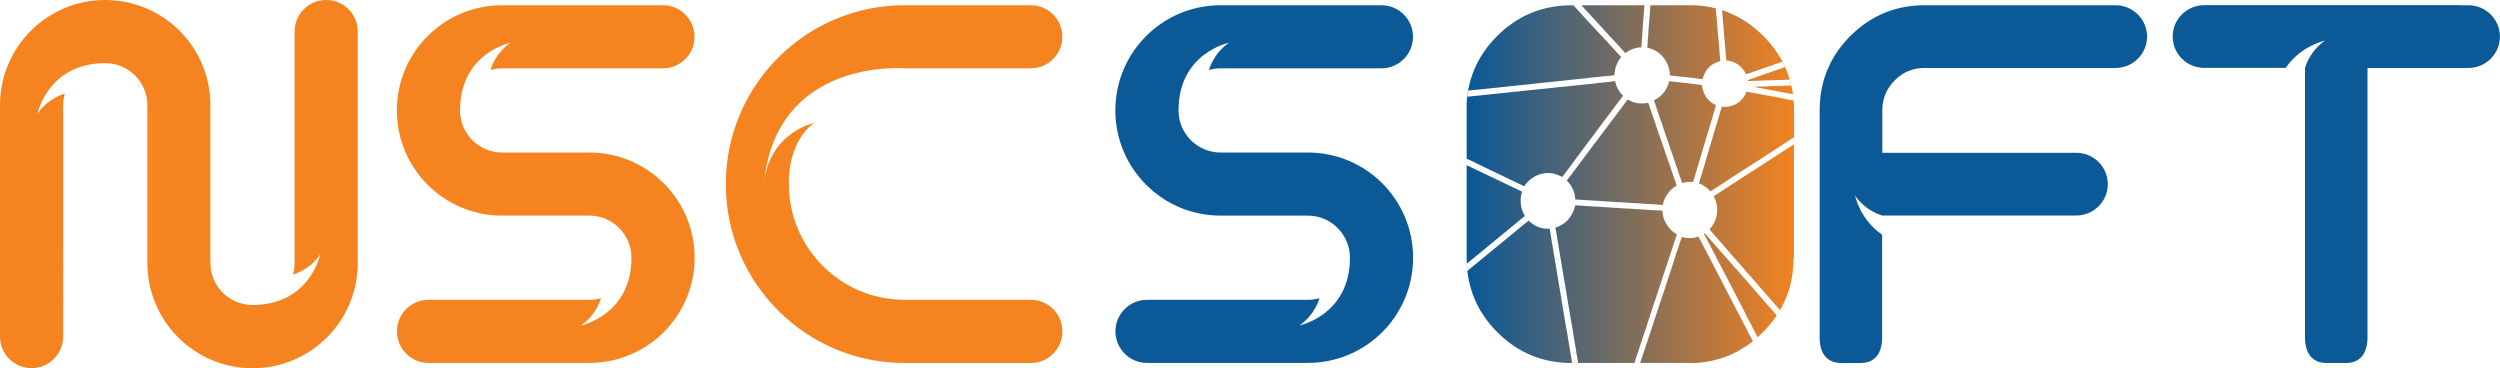<svg xmlns="http://www.w3.org/2000/svg" xmlns:xlink="http://www.w3.org/1999/xlink" id="Layer_2" data-name="Layer 2" viewBox="0 0 290.92 42.85"><defs><style>      .cls-1 {        clip-path: url(#clippath);      }      .cls-2 {        fill: url(#linear-gradient);      }      .cls-2, .cls-3, .cls-4, .cls-5, .cls-6 {        stroke-width: 0px;      }      .cls-3 {        clip-rule: evenodd;        fill: none;      }      .cls-4 {        fill-rule: evenodd;      }      .cls-4, .cls-6 {        fill: #0b5997;      }      .cls-5 {        fill: #f5831f;      }    </style><clipPath id="clippath"><path class="cls-3" d="m208.76,30.01v-13.19c-.08,0-.09.04-.16.08l-1.24.79s-.03.03-.07.05l-2.32,1.5c-.1.07-.18.13-.29.19-.45.27-.87.58-1.32.85l-1.02.66c-.3.18-.57.38-.87.56-.11.06-.19.13-.29.19l-.58.38c-.1.06-.2.11-.29.19-.27.2-.6.38-.88.57.02.08.06.16.1.22.03.05.03.06.05.11.08.2.15.39.18.61.03.2.07.33.07.57,0,.25,0,.4-.04.61-.01.07-.03.19-.05.27-.02.1-.05.15-.08.24-.09.35-.35.76-.57,1.04-.05.07-.12.12-.16.18.07.11.16.19.24.29l.77.88c.04.05.07.08.12.14.12.15.27.29.39.44.16.21.35.39.52.6l1.11,1.28s0,0,0,0l.02.02c.05.05.08.09.13.15.18.23.4.44.59.67l.51.59s.02.02.03.03l.93,1.06c.45.53.96,1.08,1.41,1.61l1.16,1.33c.05.05.09.09.13.15.05.06.07.1.14.14-.02.03-.02.05-.04.08l-.34.54c-.11-.07-.26-.31-.38-.42l-.67-.76s0,0-.01-.01l-.79-.91c-.13-.17-.29-.32-.43-.49,0,0,0,0,0-.01l-.75-.86s-.03-.04-.06-.08l-.06-.06s0,0,0,0c-.19-.2-.35-.41-.54-.62-.03-.03-.04-.04-.07-.07-.01-.01-.02-.02-.03-.03-.22-.23-.41-.49-.63-.72l-.4-.46s-.04-.04-.07-.07l-.16-.18s-.01-.01-.04-.04c-.03-.03-.04-.04-.06-.08l-.93-1.06c-.26-.31-.55-.59-.8-.91-.12-.15-.27-.29-.39-.44l-1.06-1.21c-.11-.07-.14.02-.09.11l.54,1.02s.02.05.05.09l.59,1.13c.13.24.25.51.39.75.07.12.12.24.19.37.17.29.31.63.48.93l.29.56s.02.05.05.09l.25.47c.03.06.06.12.09.18.04.07.06.11.1.18l.2.38s.02.06.04.1l1.46,2.8c.04.07.02.02.03.08.03.13.22.44.28.56l.23.46c.03.05.03.04.05.09.02.04.02.05.05.09.02.04.04.06.06.1l.67,1.3s.02.05.04.1c.03.05.03.04.05.11-.06.08-.46.42-.54.44-.03-.06-.06-.12-.1-.18l-.89-1.72c-.04-.08-.06-.11-.1-.18l-1.53-2.95s-.02-.05-.05-.09l-.34-.67c-.02-.05-.02-.04-.05-.09l-1.38-2.66s-.03-.06-.05-.09c-.03-.05-.03-.05-.05-.11l-1.19-2.28c-.04-.07-.06-.12-.09-.18-.03-.05-.02-.03-.05-.09l-.45-.86c-.09.02-.11.04-.22.06-.08.01-.14.04-.22.06-.3.06-.71.07-1.02.03-.16-.02-.36-.09-.49-.09,0,.05-.12.39-.15.45l-.15.47c-.14.46-.33.9-.45,1.36l-.42,1.28s-.03.07-.04.12l-.52,1.59c-.03.09-.06.15-.08.24-.08.32-.34,1.04-.46,1.37l-.22.69c-.02.08-.05.15-.08.22-.03.09-.04.14-.07.23-.03.09-.04.15-.08.24l-.91,2.75s-.02.07-.03.11c-.13.37-.29.92-.42,1.25l-.15.47c-.03.07-.05.13-.08.22-.02.09-.05.14-.08.22-.07.23-.38,1.23-.46,1.39h5.66c3.36,0,6.25-1.2,8.62-3.58,2.38-2.38,3.58-5.29,3.58-8.65M196.72.61h-4.67l-.08,1.23c-.08.62-.08,1.23-.15,1.84-.01.11,0,.22-.01.33-.05.35-.11,1.24-.11,1.56.15,0,.44.1.56.15.08.03.17.07.25.11.16.08.32.17.46.28.07.05.13.1.2.16.12.1.27.26.36.38l.12.14c.17.25.31.48.43.77.12.3.24.79.24,1.22l2.59.28c.06,0,.16.03.23.03.16.02.31.05.46.06.6.06.52.09.58-.13.01-.07.04-.12.07-.19.06-.17.12-.29.2-.44.35-.66,1.03-1.12,1.74-1.28,0-.39-.09-.75-.1-1.13,0-.16,0-.25-.02-.4-.02-.24-.07-.5-.08-.74,0-.3-.04-.5-.06-.78,0-.11-.03-.25-.04-.36,0-.15-.01-.26-.02-.4-.01-.24-.07-.51-.08-.76,0-.16,0-.25-.02-.4-.03-.34-.1-.82-.1-1.16.16.08.37.1.54.16.06.02.12.03.18.06,0,.26.05.47.06.72.02.36.08.79.1,1.09.02.49.08.98.12,1.46l.09,1.1c.02.13.02.24.03.37l.1,1.1c.46,0,1.07.23,1.43.52.23.19.42.38.6.62.11.15.18.32.26.47.05-.01.08-.02.12-.04l1.2-.42c.19-.05.35-.13.53-.19l.27-.09s.08-.02.14-.04l.66-.24s.09-.02.14-.04c.05-.02.09-.04.13-.05l.53-.18c.12-.04.44-.17.54-.18.04.05.04.09.08.14.04.07.04.09.08.16.04.09.12.21.14.31-.19.09-.42.15-.62.22l-.65.23c-.09.03-.17.06-.25.09l-2.57.9c-.4.12-.32.22-.04.2.33-.03.67-.03,1-.04.3,0,.68-.04,1.01-.04.69,0,1.33-.05,2.01-.06l.66-.04c.02.07.03.09.04.17l.13.52c-.12,0-.14.02-.26.02-.09,0-.19,0-.28,0-.1,0-.14.02-.26.02l-.54.02c-.3,0-1.12.01-1.36.04-.16.02-.38,0-.54.02-.08,0-.19,0-.28,0l-.54.02c-.12,0-.14.02-.26.02l.25.07c.1.02.21.03.29.05l3.96.74c0,.21.07.52.08.74-.09-.04-.21-.05-.33-.06l-.67-.13c-.12-.03-.23-.05-.35-.07-.12-.02-.22-.04-.33-.07l-3.45-.64c-.13-.03-.22-.05-.37-.05-.02.19-.33.68-.48.83l-.3.3c-.12.11-.26.21-.41.29-.03.02-.06.03-.1.04-.17.09-.33.15-.52.21-.44.13-.72.07-1.06.07,0,.09-.12.45-.16.56l-1.16,3.9c-.03.09-.05.17-.08.27l-.33,1.11c-.03.11-.06.18-.08.27-.03.1-.05.18-.08.28l-.42,1.42c-.02.06-.03.08-.05.13-.08.23-.22.82-.29.98.06.03.13.06.2.08.07.03.11.05.19.09l.26.16c.16.1.31.21.44.34.09.08.16.19.26.26l2.11-1.37c.11-.07.21-.13.31-.21l.61-.39c.1-.07.2-.12.3-.2l.61-.39c.06-.04.09-.06.14-.09l1.08-.69c.45-.27,1.04-.67,1.51-.98l1.67-1.08s.04-.02.07-.05l1.15-.75s.11-.07.16-.1v-3.14c0-3.37-1.2-6.27-3.58-8.65-2.33-2.34-5.17-3.54-8.46-3.58Zm-15.72,25.88c.01.15.06.31.09.47.06.32.1.67.16.99.07.32.1.66.16.98l.66,3.94c.05.33.13.66.17.99.02.18.06.32.09.49.01.09.02.17.03.25l.46,2.71c.02.17.05.33.09.49l.16.98c.03.15.05.32.08.5l.08.49c.04.27.15.76.17.98.02.3.24,1.26.24,1.49h6.57c0-.12.03-.14.06-.24l.23-.71c.05-.15.11-.3.16-.46l.42-1.28c.1-.36.24-.71.36-1.06l.15-.47c.03-.1.04-.11.07-.23.02-.07.06-.15.08-.24l.23-.7c.14-.36.25-.81.38-1.17.12-.31.2-.63.32-.94l.61-1.86c.03-.09.05-.13.08-.22.11-.39.26-.78.38-1.17.03-.09.05-.16.08-.24l.23-.71c.02-.07.06-.13.08-.22.09-.35.3-.84.39-1.18l.15-.46c.14-.36.25-.8.39-1.17.03-.07.06-.17.06-.26-.05-.01-.11-.06-.17-.09-.05-.03-.04-.03-.08-.06l-.23-.17c-.19-.17-.38-.35-.53-.56l-.21-.33c-.08-.12-.12-.23-.18-.36-.01-.03-.03-.05-.05-.09l-.1-.3c-.06-.23-.11-.53-.11-.78l-.68-.04c-.08,0-.17,0-.26,0l-1.83-.12c-.11,0-.13-.02-.22-.02l-.7-.04c-.41,0-.94-.06-1.37-.08-.09,0-.11-.02-.22-.02-.08,0-.18,0-.26,0-.12,0-.31-.03-.44-.04l-2.09-.13c-.22-.03-.48-.03-.7-.03-.25,0-1.26-.13-1.37-.09-.02,0-.18.59-.24.72-.2.4-.32.62-.62.96-.31.35-.67.56-1.08.77-.06.03-.31.12-.37.13Zm1.33-5.49l.18.21c.07.08.11.14.18.22.12.14.23.32.3.5l.17.42c.12.33.11.63.16.86.85.07,1.68.09,2.53.16.05,0,.11,0,.16,0,.32.03.82.08,1.12.08l1.27.08c.4,0,.89.03,1.26.08.32.03,1.04.03,1.28.07.2.03.45.02.63.05.31.04.66.01.97.05.08,0,.22.01.31.03.18.03.45.03.65.03.05-.2.08-.38.15-.56l.23-.48.47-.62s.01-.01.03-.03l.42-.36c.1-.07.21-.13.31-.19-.07-.31-.2-.6-.3-.89l-.72-2.11s-.04-.1-.06-.14c-.02-.05-.03-.09-.05-.15-.02-.06-.04-.09-.05-.14l-.62-1.83s-.04-.1-.06-.14l-.47-1.36c-.11-.35-.22-.72-.36-1.06l-.15-.45c-.02-.06-.04-.1-.06-.16-.1-.27-.32-1.02-.42-1.21-.37.03-.21.08-.86.08-.27,0-.75-.09-1-.21-.04-.02-.04-.02-.08-.04l-.26-.12c-.06-.03-.11-.07-.17-.09-.07.05-.45.58-.5.66l-1.73,2.3c-.13.21-.3.39-.44.59l-.78,1.03s-.07.09-.11.15c-.26.34-.53.68-.78,1.03-.04.06-.07.1-.11.15-.04.05-.07.1-.11.15l-.78,1.04c-.05.06-.06.09-.11.15l-.22.29c-.05.06-.07.09-.11.15-.07.1-.14.19-.22.29-.2.24-.36.5-.55.74l-.56.73Zm10.14-9.32c.01.12.07.21.1.3l.2.59c.03.11.07.19.1.3.08.28.35,1.02.46,1.35l.61,1.8c.02.06.03.08.05.14l.82,2.4c.11.29.2.63.31.9l.41,1.2c.03.1.06.19.1.3.03.09.09.22.1.32.1,0,.5-.12.92-.12.16,0,.23.02.38.02,0-.1.09-.32.12-.42l.45-1.52c.19-.56.39-1.39.59-1.96.03-.09.05-.19.08-.28l.34-1.12c.03-.11.05-.18.09-.29.03-.11.05-.18.08-.28l.16-.55c.02-.05.03-.09.05-.13.02-.05.03-.11.04-.16l.37-1.26c.01-.05.03-.09.04-.13.05-.14.24-.78.24-.85l-.24-.12c-.43-.23-.81-.61-1.03-1.04l-.2-.45c-.05-.13-.07-.26-.11-.41-.07-.34,0-.32-.18-.33-.14-.01-.29-.04-.44-.06l-2.32-.27c-.16-.02-.33-.03-.47-.05-.15-.02-.32-.03-.45-.06l-.11.38c-.11.4-.46.92-.77,1.22l-.18.17c-.13.13-.36.26-.52.36l-.17.09Zm-21.77,19.29v-.3l.42-.34c.07-.06.13-.11.21-.17l.68-.56s0,0,.01,0c.02-.01.01-.01.03-.03l5.27-4.33c.05-.04.05-.06.12-.08,0-.09-.17-.34-.24-.52,0-.02-.02-.06-.03-.09-.09-.22-.16-.44-.18-.69-.12-1.06.11-1.3.12-1.57-.09-.02-.67-.32-.8-.38-.14-.06-.26-.13-.41-.19-.1-.04-.11-.06-.2-.1l-3.21-1.53c-.25-.1-.73-.37-1.01-.48l-.6-.29c-.08-.03-.14-.07-.21-.09v10.78c0,.33.01.65.03.96.21,2.96,1.39,5.54,3.54,7.69,2.37,2.38,5.27,3.58,8.63,3.58h.07c0-.12-.15-.95-.19-1.15l-.43-2.62c-.02-.09-.05-.2-.06-.28l-1.35-8.11c-.04-.29-.17-.92-.19-1.16-.02-.18-.19-.99-.2-1.16-.02-.24-.13-.74-.17-1-.01-.07,0-.11-.04-.14,0,0-.59-.03-.64-.03-.59-.06-1.21-.4-1.66-.79-.02-.02-.02-.02-.04-.04-.04-.03-.05-.05-.1-.08l-2.01,1.65c-.22.19-.55.43-.72.59-.01.01-.02.02-.03.03l-.79.64c-.3.24-.58.48-.88.73l-2.55,2.09c-.06.05-.06.07-.13.09,0-.19-.04-.33-.04-.54h-.02Zm18.46-24.82c.06-.02.29-.18.35-.22.18-.11.6-.29.83-.33.34-.07.27-.09.65-.09,0-.06.02-.22.03-.29.04-.27.02-.51.04-.62,0-.07.03-.23.03-.31,0-.12.02-.18.02-.3,0-.08.01-.23.02-.31.02-.18.01-.42.04-.61l.19-2.46h-7.31s.01.02.03.05c0,0,0,0,0,.01,0,0,0,0,0,.01l.89.96s.04.05.07.09c.03.04.05.06.09.09l.23.25s0,0,0,0c.03.03.05.05.08.08.25.29.56.59.8.87.05.06.11.11.17.17.04.05.03.04.07.09l.02.02s0,0,0,0c0,0,0,0,0,.01l2.37,2.57s0,0,0,0c0,0,0,0,0,.01.07.08.13.17.21.23Zm-18.5,6.7v5.61c.1.02,1.26.59,1.36.65l.22.1s.07.03.11.05l.2.1c.07.03.14.06.21.1.07.04.14.06.2.1.34.19.72.33,1.06.51l2.74,1.31c.09.05.12.06.21.1l.21.1c.06.03.15.08.24.08.03-.15.26-.39.37-.51l.26-.24s.05-.05.11-.09c.24-.18.48-.33.75-.44.52-.22,1.16-.3,1.71-.21.13.02.21.03.33.07.2.06.39.13.58.22l.27.13.89-1.18c.08-.11.14-.19.22-.3.03-.04.02-.03.05-.07l.72-.97c.04-.06.07-.08.11-.15l.44-.59c.04-.06.07-.1.11-.15l1.22-1.62c.19-.28.41-.53.6-.81l.02-.02s0,0,0-.01l.81-1.08c.04-.06.07-.09.11-.14l1.11-1.48c.09-.12.63-.79.65-.9-.06-.09-.15-.17-.23-.25-.04-.04-.05-.05-.08-.1-.19-.27-.38-.55-.48-.87-.03-.1-.05-.16-.08-.26-.08-.26.09-.21-.74-.11l-1.23.12c-.19.02-.42.06-.6.08l-2.44.25c-.42.06-.81.08-1.22.13-.09.01-.21,0-.31.02-.11.02-.19.02-.3.04l-3.35.35c-.1,0-.22.02-.3.03-.41.06-.81.08-1.22.13-.1.01-.23.01-.31.03l-.92.1c-.11.02-.19.02-.3.03l-2.75.29c-.2.02-.41.04-.62.06-.21.02-.38.06-.62.06l.1-.64c.01-.08,0-.07.08-.08l1.41-.14c.08,0,.19-.03.26-.03l1.39-.14c.18,0,.37-.04.56-.06l3.33-.35c.74-.1,1.49-.14,2.21-.24.38-.05.75-.06,1.12-.11.55-.08,1.09-.1,1.65-.18l1.66-.17c.08,0,.19-.03.26-.04l1.97-.2c.21-.02.96-.09,1.11-.12,0-.25.06-.68.15-.93.13-.39.3-.75.55-1.07.05-.06.04-.04.08-.12l-.72-.77c-.21-.21-.4-.45-.61-.66,0,0,0,0,0-.01l-.45-.49c-.06-.07-.13-.12-.19-.19-.04-.04-.04-.06-.08-.1-.04-.04-.06-.06-.1-.1l-.58-.63s-.02-.02-.05-.05c-.03-.04-.06-.06-.1-.1-.07-.07-.1-.12-.17-.19-.03-.03-.06-.06-.09-.09-.04-.05-.05-.06-.09-.11-.06-.07-.13-.12-.19-.19l-.91-.99c-.21-.21-.42-.46-.62-.68l-.54-.6s-.07-.05-.12-.06h-.36c-3.29.04-6.13,1.24-8.47,3.58-2.38,2.38-3.57,5.28-3.57,8.65Z"></path></clipPath><linearGradient id="linear-gradient" x1="357.83" y1="222.99" x2="358.83" y2="222.99" gradientTransform="translate(-13462.27 -9260.4) scale(38.1 41.62)" gradientUnits="userSpaceOnUse"><stop offset="0" stop-color="#0b5897"></stop><stop offset="1" stop-color="#f5831f"></stop></linearGradient></defs><g id="Layer_1-2" data-name="Layer 1"><g><path class="cls-5" d="m123.63,38.57c0,2.03-1.65,3.67-3.67,3.67h-14.69c-11.49,0-20.81-9.32-20.81-20.81S93.77.61,105.26.61h14.69c2.03,0,3.67,1.64,3.67,3.67s-1.65,3.67-3.67,3.67h-14.69s-15.06-1.28-16.37,13.52c.54-6.05,5.85-7.17,5.85-7.17-3.23,2.4-2.94,7.12-2.94,7.12,0,7.44,6.03,13.47,13.47,13.47h14.69c2.03,0,3.67,1.65,3.67,3.67"></path><path class="cls-6" d="m286.16.61h1.08c2.03,0,3.67,1.64,3.67,3.65s-1.65,3.65-3.67,3.65h-11.74v31.39c0,1.63-.72,2.94-2.5,2.94h-2.28c-1.78,0-2.49-1.31-2.49-2.94V7.91h0s.45-1.87,2.32-3.18c0,0-2.83.58-4.56,3.17h-8.38s-1.11,0-1.11,0c-2.03,0-3.67-1.64-3.67-3.65s1.65-3.65,3.67-3.65h29.67Z"></path><path class="cls-5" d="m37.95,0c-2.03,0-3.67,1.65-3.67,3.67v26.93c0,.47-.07.91-.19,1.34h0s1.87-.45,3.17-2.32c0,0-1.2,5.87-7.88,5.87-2.7,0-4.9-2.19-4.9-4.9V12.24C24.49,5.48,19,0,12.24,0S0,5.48,0,12.24v26.93c0,2.03,1.65,3.67,3.67,3.67s3.68-1.64,3.68-3.67V12.24c0-.47.07-.91.19-1.34h0s-1.87.45-3.17,2.32c0,0,1.2-5.87,7.88-5.87,2.71,0,4.9,2.19,4.9,4.9v18.36c0,6.76,5.48,12.24,12.24,12.24s12.24-5.48,12.24-12.24V3.67c0-2.03-1.64-3.67-3.67-3.67"></path><path class="cls-5" d="m77.15.61h-18.73c-6.76,0-12.24,5.48-12.24,12.24s5.48,12.24,12.24,12.24h10.16c2.7,0,4.9,2.19,4.9,4.9,0,6.68-5.87,7.88-5.87,7.88,1.87-1.31,2.32-3.17,2.32-3.17h0c-.43.12-.88.19-1.34.19h-18.73c-2.03,0-3.67,1.65-3.67,3.67s1.64,3.67,3.67,3.67h18.73c6.76,0,12.24-5.48,12.24-12.24s-5.48-12.24-12.24-12.24h-10.16c-2.7,0-4.9-2.19-4.9-4.9,0-6.68,5.87-7.88,5.87-7.88-1.87,1.31-2.32,3.17-2.32,3.17h0c.43-.12.88-.19,1.34-.19h18.73c2.03,0,3.67-1.65,3.67-3.67s-1.64-3.67-3.67-3.67"></path><path class="cls-4" d="m219.02,17.78c7.51,0,15.19,0,22.59,0,2.03,0,3.67,1.64,3.67,3.65s-1.65,3.65-3.67,3.65h-22.57s-1.87-.45-3.17-2.32c0,0,.58,2.82,3.15,4.55v11.99c0,1.62-.71,2.94-2.49,2.94h-2.28c-1.79,0-2.5-1.31-2.5-2.94V12.84c0-3.37,1.19-6.27,3.57-8.65,2.37-2.37,5.27-3.58,8.63-3.58h19.98s2.25,0,2.25,0c2.03,0,3.67,1.64,3.67,3.65s-1.65,3.65-3.67,3.65h-22.22c-1.37,0-2.52.47-3.48,1.45-.96.97-1.44,2.12-1.44,3.49v4.93Z"></path><path class="cls-6" d="m160.76.61h-18.73c-6.76,0-12.24,5.48-12.24,12.24s5.48,12.24,12.24,12.24h10.16c2.7,0,4.9,2.19,4.9,4.9,0,6.68-5.87,7.88-5.87,7.88,1.87-1.31,2.32-3.17,2.32-3.17h0c-.43.12-.88.19-1.34.19h-18.73c-2.03,0-3.67,1.65-3.67,3.67s1.64,3.67,3.67,3.67h18.73c6.76,0,12.24-5.48,12.24-12.24s-5.48-12.24-12.24-12.24h-10.16c-2.7,0-4.9-2.19-4.9-4.9,0-6.68,5.87-7.88,5.87-7.88-1.87,1.31-2.32,3.17-2.32,3.17h0c.43-.12.88-.19,1.34-.19h18.73c2.03,0,3.67-1.65,3.67-3.67s-1.64-3.67-3.67-3.67"></path><g class="cls-1"><rect class="cls-2" x="170.67" y=".61" width="38.1" height="41.62"></rect></g></g></g></svg>
